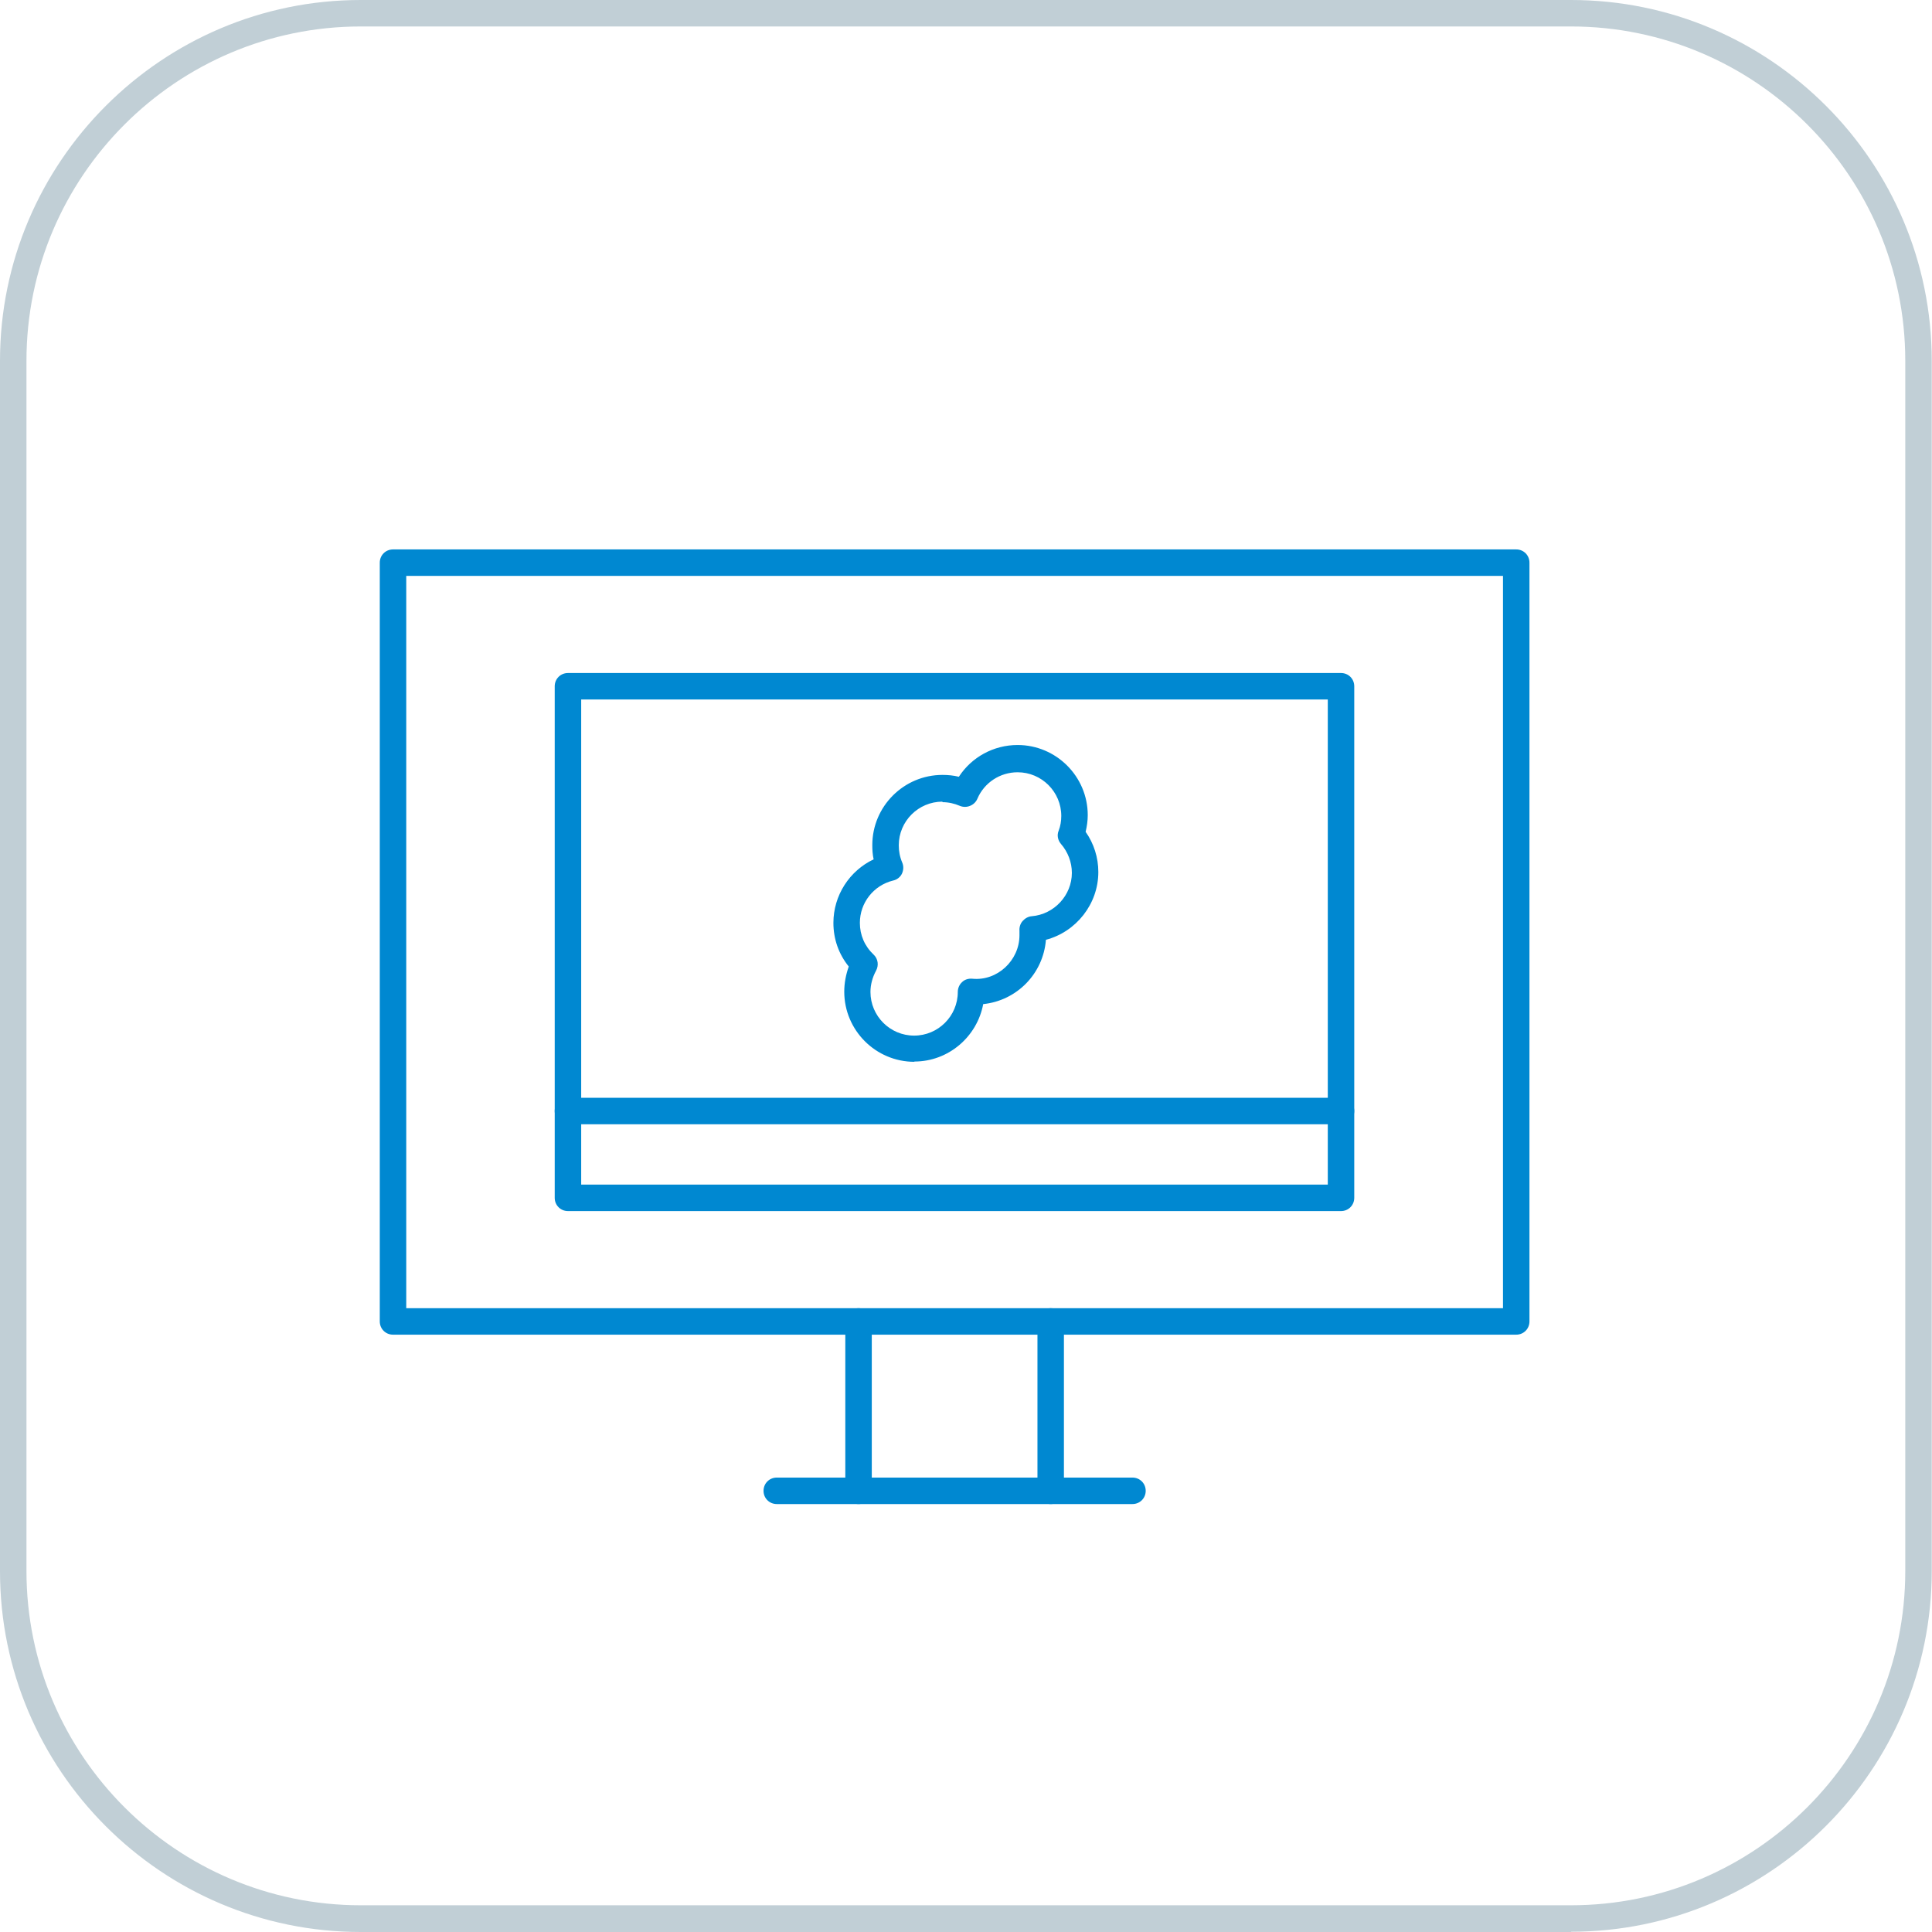 <?xml version="1.0" encoding="UTF-8"?>
<svg id="_图层_2" data-name="图层 2" xmlns="http://www.w3.org/2000/svg" viewBox="0 0 73 73">
  <defs>
    <style>
      .cls-1 {
        fill: #c1cfd6;
      }

      .cls-1, .cls-2 {
        stroke-width: 0px;
      }

      .cls-2 {
        fill: #0088d1;
      }
    </style>
  </defs>
  <g id="_图层_1-2" data-name="图层 1">
    <path class="cls-1" d="m59.37,73H13.63c-7.52,0-13.63-6.12-13.63-13.63V13.63C0,6.12,6.12,0,13.63,0h45.73c7.52,0,13.63,6.12,13.63,13.63v45.73c0,7.52-6.12,13.63-13.63,13.63ZM13.63,1C6.67,1,1,6.67,1,13.63v45.73c0,6.97,5.67,12.63,12.63,12.63h45.73c6.97,0,12.63-5.67,12.63-12.63V13.63c0-6.97-5.67-12.63-12.63-12.63H13.63Z"/>
    <path class="cls-2" d="m57.29,50.43H14.85c-.28,0-.5-.22-.5-.5v-28.67c0-.28.22-.5.5-.5h42.44c.28,0,.5.22.5.5v28.67c0,.28-.22.5-.5.5Zm-41.94-1h41.44v-27.67H15.35v27.67Z"/>
    <path class="cls-2" d="m42.79,56.83h-13.44c-.28,0-.5-.22-.5-.5s.22-.5.5-.5h13.44c.28,0,.5.22.5.5s-.22.5-.5.5Z"/>
    <g>
      <path class="cls-2" d="m32.44,56.83c-.28,0-.5-.22-.5-.5v-6.4c0-.28.22-.5.5-.5s.5.22.5.5v6.4c0,.28-.22.5-.5.5Z"/>
      <path class="cls-2" d="m39.7,56.83c-.28,0-.5-.22-.5-.5v-6.4c0-.28.22-.5.5-.5s.5.22.5.5v6.4c0,.28-.22.5-.5.5Z"/>
    </g>
    <path class="cls-2" d="m34.55,40.12c-1.46,0-2.65-1.19-2.65-2.65,0-.32.06-.64.17-.95-.38-.47-.58-1.04-.58-1.65,0-1.04.61-1.97,1.52-2.4-.04-.18-.05-.36-.05-.54,0-1.46,1.19-2.65,2.65-2.65.21,0,.42.02.62.07.48-.74,1.31-1.2,2.22-1.2,1.46,0,2.65,1.19,2.65,2.65,0,.21-.03.42-.08.63.31.44.48.97.48,1.52,0,1.21-.84,2.26-1.98,2.56-.1,1.28-1.1,2.3-2.37,2.43-.23,1.23-1.31,2.17-2.6,2.17Zm1.06-9.83c-.91,0-1.65.74-1.65,1.65,0,.22.04.44.13.65.06.14.05.29-.01.42s-.19.23-.33.26c-.74.18-1.26.84-1.26,1.6,0,.46.18.88.52,1.2.17.16.2.41.09.61-.13.24-.21.52-.21.8,0,.91.74,1.65,1.65,1.65s1.65-.74,1.65-1.65c0-.14.06-.28.16-.37.1-.1.24-.14.38-.13.95.1,1.79-.69,1.79-1.64,0-.06,0-.11,0-.17-.01-.13.03-.27.12-.37.09-.1.21-.17.34-.18.85-.07,1.52-.79,1.52-1.64,0-.4-.15-.79-.41-1.09-.12-.14-.16-.33-.09-.5.07-.18.1-.37.1-.56,0-.91-.74-1.65-1.65-1.65-.66,0-1.26.39-1.52,1-.05.12-.15.22-.28.27-.12.05-.26.05-.38,0-.21-.09-.43-.14-.66-.14Z"/>
    <path class="cls-2" d="m50.67,45.76h-29.21c-.28,0-.5-.22-.5-.5v-19.33c0-.28.22-.5.5-.5h29.21c.28,0,.5.22.5.5v19.33c0,.28-.22.5-.5.5Zm-28.71-1h28.21v-18.33h-28.21v18.33Z"/>
    <path class="cls-2" d="m50.67,42.48h-29.21c-.28,0-.5-.22-.5-.5s.22-.5.5-.5h29.21c.28,0,.5.22.5.5s-.22.5-.5.5Z"/>
  </g>
</svg>
